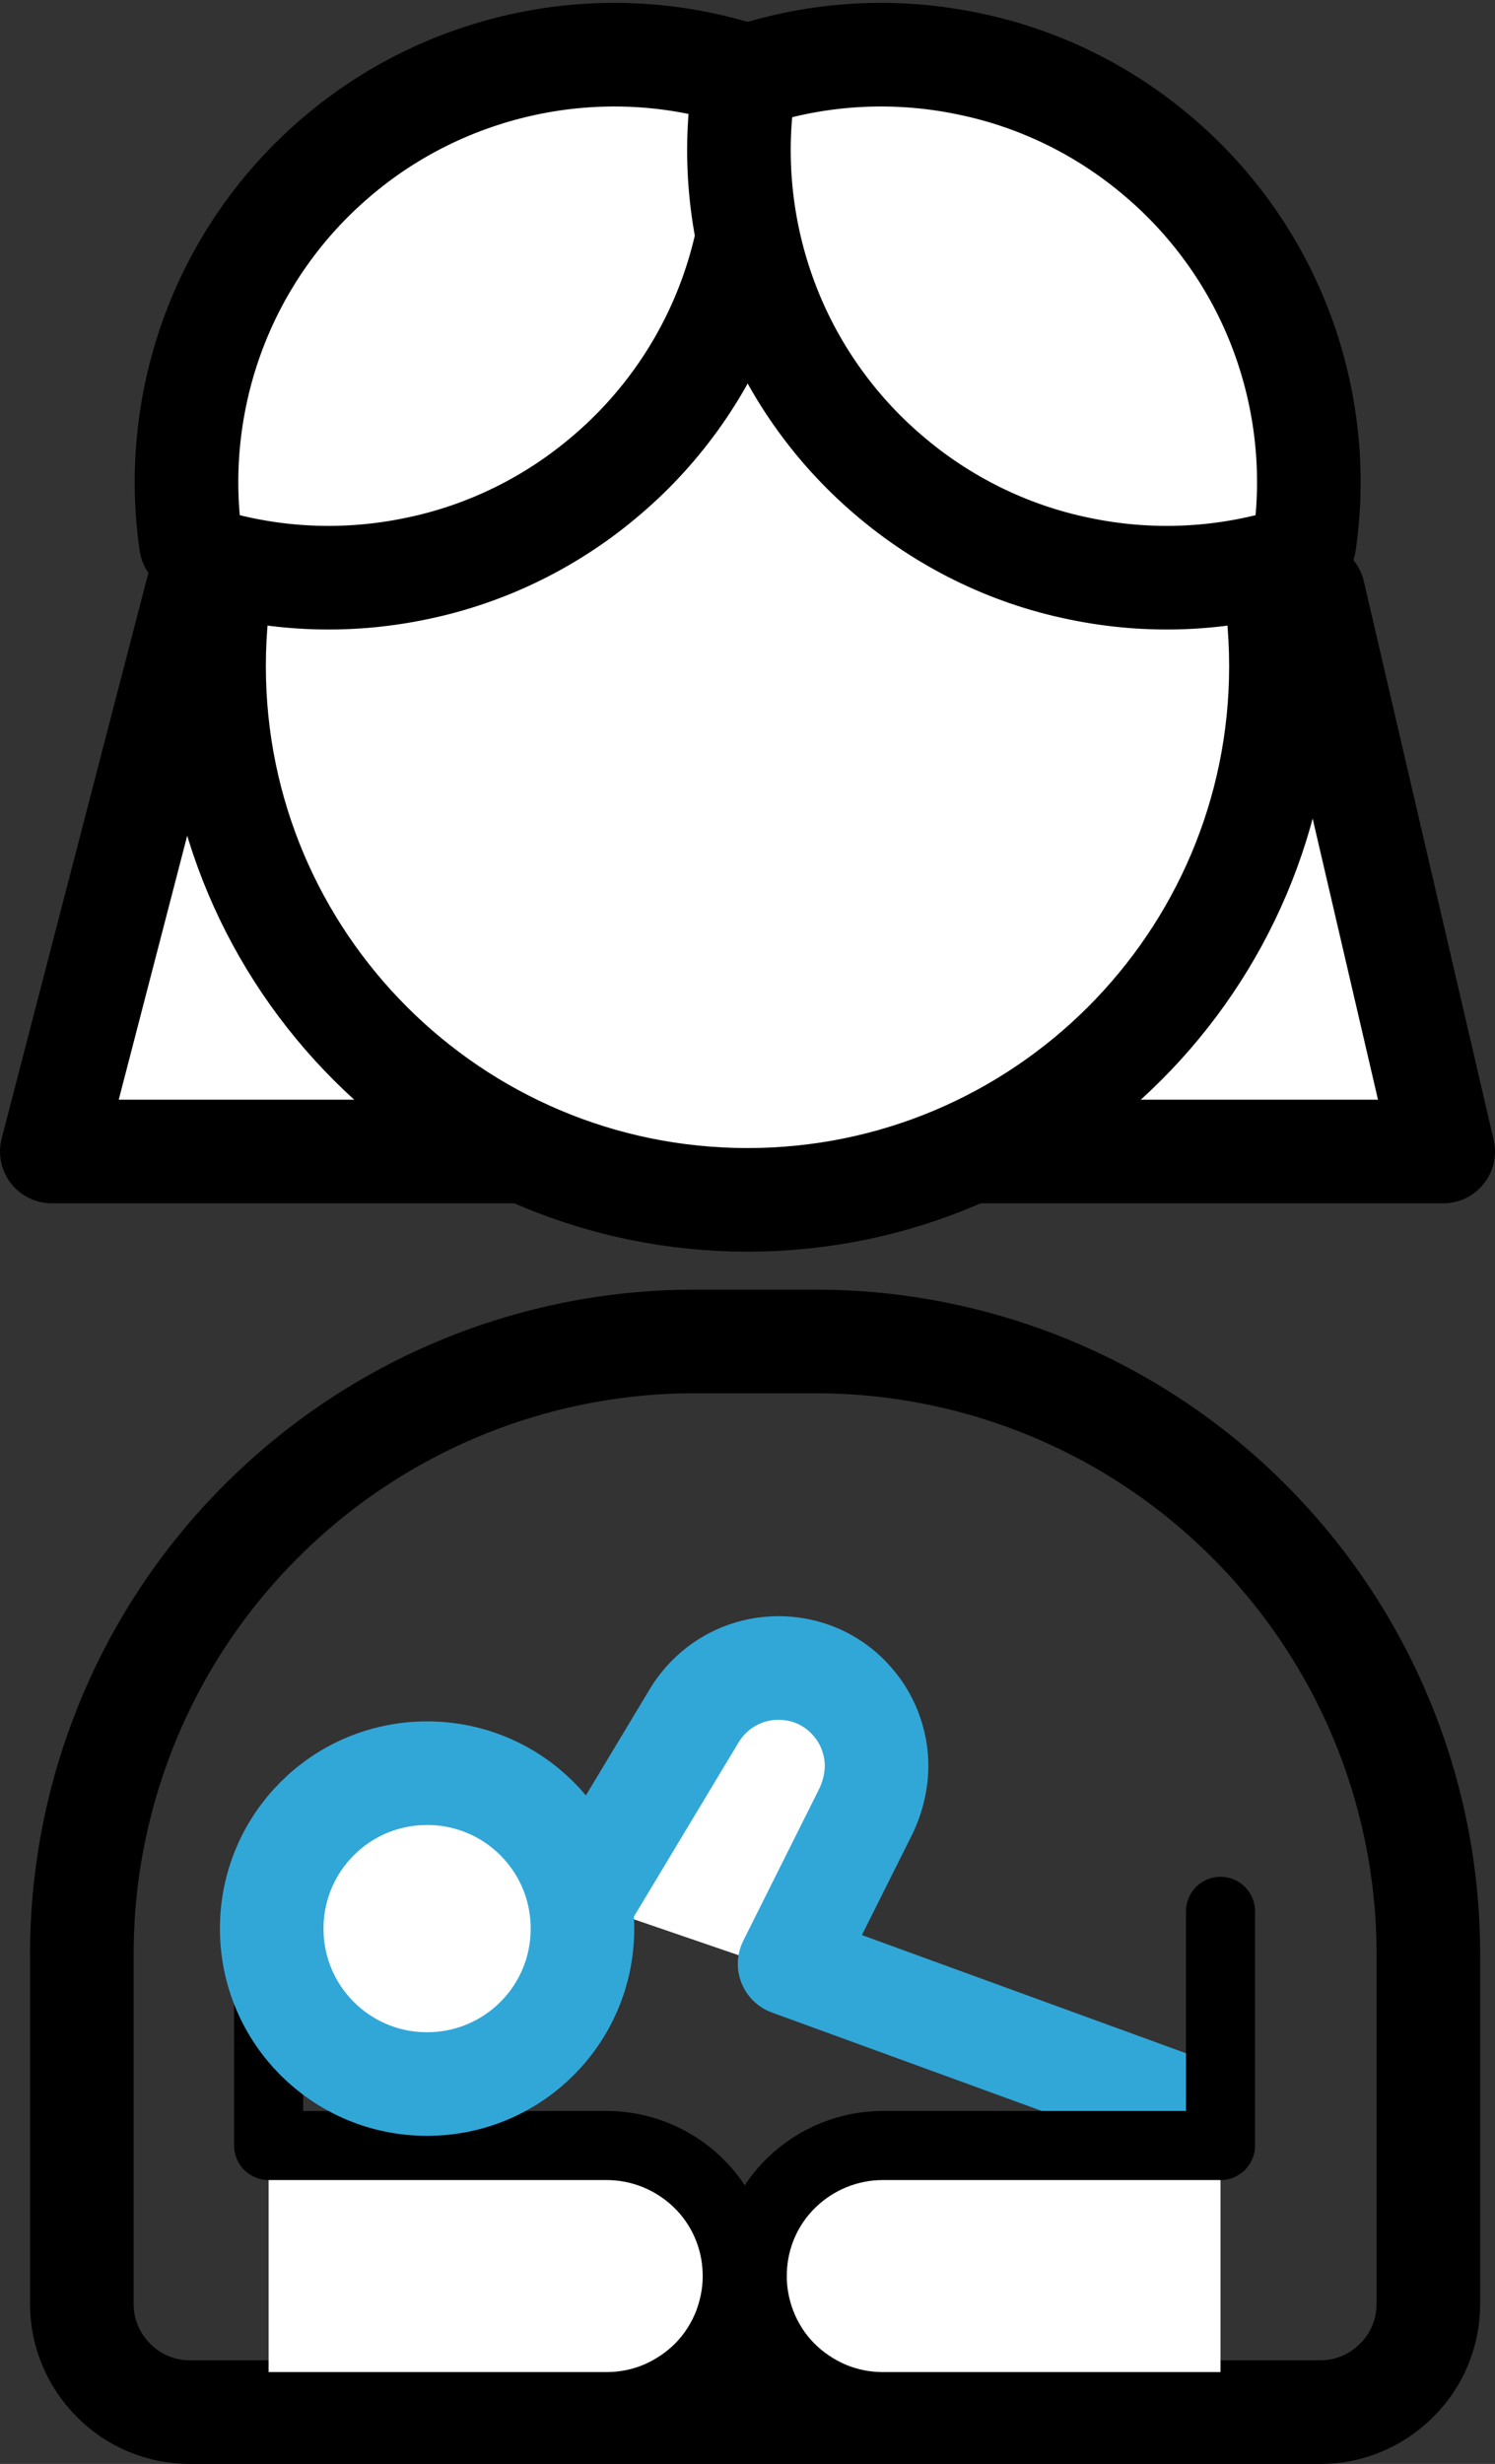 <?xml version="1.0" encoding="UTF-8"?>
<svg id="_レイヤー_2" data-name="レイヤー 2" xmlns="http://www.w3.org/2000/svg" xmlns:xlink="http://www.w3.org/1999/xlink" viewBox="0 0 43.3 71.34">
  <rect x="0" y="0" width="43.3" height="71.34" fill="#333333" stroke="none"/>
  <defs>
    <style>
      .cls-1, .cls-2, .cls-3, .cls-4 {
        fill: none;
      }

      .cls-2 {
        stroke-width: 2px;
      }

      .cls-2, .cls-5, .cls-6, .cls-7, .cls-4 {
        stroke-linejoin: round;
      }

      .cls-2, .cls-5, .cls-6, .cls-3 {
        stroke: #000;
      }

      .cls-2, .cls-5, .cls-3 {
        stroke-linecap: round;
      }

      .cls-5, .cls-8, .cls-6, .cls-7 {
        fill: #fff;
      }

      .cls-5, .cls-6, .cls-7, .cls-3, .cls-4 {
        stroke-width: 3px;
      }

      .cls-7, .cls-4 {
        stroke: #31a7d8;
      }

      .cls-3 {
        stroke-miterlimit: 10;
      }

      .cls-9 {
        clip-path: url(#clippath);
      }
    </style>
    <clipPath id="clippath">
      <rect class="cls-1" x="0" width="43.3" height="71.34"/>
    </clipPath>
  </defs>
  <g id="_レイヤー_1-2" data-name="レイヤー 1">
    <g class="cls-9">
      <g id="icon05_1" data-name="icon05 1">
        <g id="_ã_ã_ã_ã_85" data-name="ã°ã«ã¼ã 85">
          <g id="_ã_ã_ã_ã_84" data-name="ã°ã«ã¼ã 84">
            <g id="_ã_ã_ã_ã_69" data-name="ã°ã«ã¼ã 69">
              <path id="_ã_ã_86" data-name="ãã¹ 86" class="cls-5" d="M5.81,16.73L1.5,33.34h40.3l-3.76-16.17-32.24-.44Z"/>
              <path id="_æ_å_å_25" data-name="æ¥åå½¢ 25" class="cls-6" d="M21.65,34.74c8.53,0,15.45-6.92,15.45-15.45S30.19,3.84,21.65,3.84s-15.45,6.92-15.45,15.45,6.92,15.45,15.45,15.45Z"/>
              <g id="_ã_ã_ã_ã_68" data-name="ã°ã«ã¼ã 68">
                <g id="_ã_ã_ã_ã_66" data-name="ã°ã«ã¼ã 66">
                  <path id="_ã_ã_87" data-name="ãã¹ 87" class="cls-5" d="M21.78,2.58c.3,2.06.07,4.17-.66,6.12-.73,1.95-1.95,3.69-3.53,5.04-1.58,1.36-3.48,2.3-5.52,2.72-2.04.43-4.15.34-6.15-.27l-.39-.46c-.3-2.06-.07-4.17.66-6.12.73-1.95,1.95-3.69,3.53-5.04,1.58-1.36,3.48-2.29,5.52-2.72,2.04-.43,4.15-.34,6.15.27l.39.46Z"/>
                </g>
                <g id="_ã_ã_ã_ã_67" data-name="ã°ã«ã¼ã 67">
                  <path id="_ã_ã_88" data-name="ãã¹ 88" class="cls-5" d="M21.53,2.58c-.3,2.06-.07,4.17.66,6.12.73,1.95,1.95,3.69,3.53,5.04,1.58,1.36,3.48,2.3,5.52,2.72,2.04.43,4.15.34,6.15-.27l.39-.46c.3-2.06.07-4.17-.66-6.12-.73-1.95-1.95-3.69-3.53-5.04-1.58-1.36-3.48-2.3-5.52-2.72-2.04-.43-4.15-.34-6.15.27l-.39.46Z"/>
                </g>
              </g>
            </g>
            <path id="_é_·æ_å_100" data-name="é·æ¹å½¢ 100" class="cls-3" d="M20.11,38.84h3.52c4.7,0,9.22,1.87,12.54,5.2,3.33,3.33,5.2,7.84,5.2,12.54v10.13c0,.83-.33,1.63-.92,2.21-.59.59-1.38.92-2.21.92H5.5c-.83,0-1.63-.33-2.21-.92-.59-.59-.92-1.38-.92-2.21v-10.13c0-4.7,1.87-9.22,5.2-12.54,3.33-3.33,7.84-5.2,12.54-5.2Z"/>
            <g id="_ã_ã_90" data-name="ãã¹ 90">
              <path class="cls-8" d="M7.78,55.34v6.78h9.79c.98,0,1.92.38,2.63,1.06.71.68,1.12,1.61,1.15,2.59.02.51-.07,1.01-.25,1.49-.18.47-.46.91-.81,1.27-.35.36-.78.65-1.24.85-.47.2-.97.3-1.48.3H7.78"/>
              <path class="cls-2" d="M7.78,55.34v6.78h9.79c.98,0,1.92.38,2.63,1.06.71.68,1.12,1.61,1.15,2.59.02.51-.07,1.01-.25,1.49-.18.47-.46.91-.81,1.27-.35.36-.78.65-1.24.85-.47.2-.97.3-1.48.3H7.78"/>
            </g>
            <g id="_ã_ã_91" data-name="ãã¹ 91">
              <path class="cls-8" d="M16.87,55.06l3.24-5.39c.37-.61.95-1.06,1.63-1.26.68-.2,1.42-.14,2.06.17.34.17.64.4.88.68.25.28.44.61.56.97.12.36.17.73.14,1.11-.03.37-.13.74-.29,1.08l-2.22,4.44,11.74,4.28"/>
              <path class="cls-4" d="M16.87,55.06l3.24-5.39c.37-.61.95-1.06,1.63-1.26.68-.2,1.42-.14,2.06.17.34.17.64.4.88.68.25.28.44.61.56.97.12.36.17.73.14,1.11-.03.37-.13.74-.29,1.08l-2.22,4.44,11.74,4.28"/>
            </g>
            <g id="_ã_ã_92" data-name="ãã¹ 92">
              <path class="cls-8" d="M35.35,55.34v6.78h-9.78c-.98,0-1.92.38-2.63,1.06-.71.68-1.12,1.61-1.15,2.59-.02.51.07,1.01.25,1.49.18.47.46.91.81,1.27.35.36.78.65,1.24.85.47.2.97.3,1.48.3h9.78"/>
              <path class="cls-2" d="M35.35,55.34v6.78h-9.78c-.98,0-1.92.38-2.63,1.06-.71.68-1.12,1.61-1.15,2.59-.02.51.07,1.01.25,1.49.18.47.46.91.81,1.27.35.36.78.65,1.24.85.47.2.97.3,1.48.3h9.78"/>
            </g>
          </g>
          <path id="_æ_å_å_26" data-name="æ¥åå½¢ 26" class="cls-7" d="M12.37,60.34c2.49,0,4.5-2.01,4.5-4.5s-2.01-4.5-4.5-4.5-4.5,2.01-4.5,4.5,2.01,4.5,4.5,4.5Z"/>
        </g>
      </g>
    </g>
  </g>
</svg>